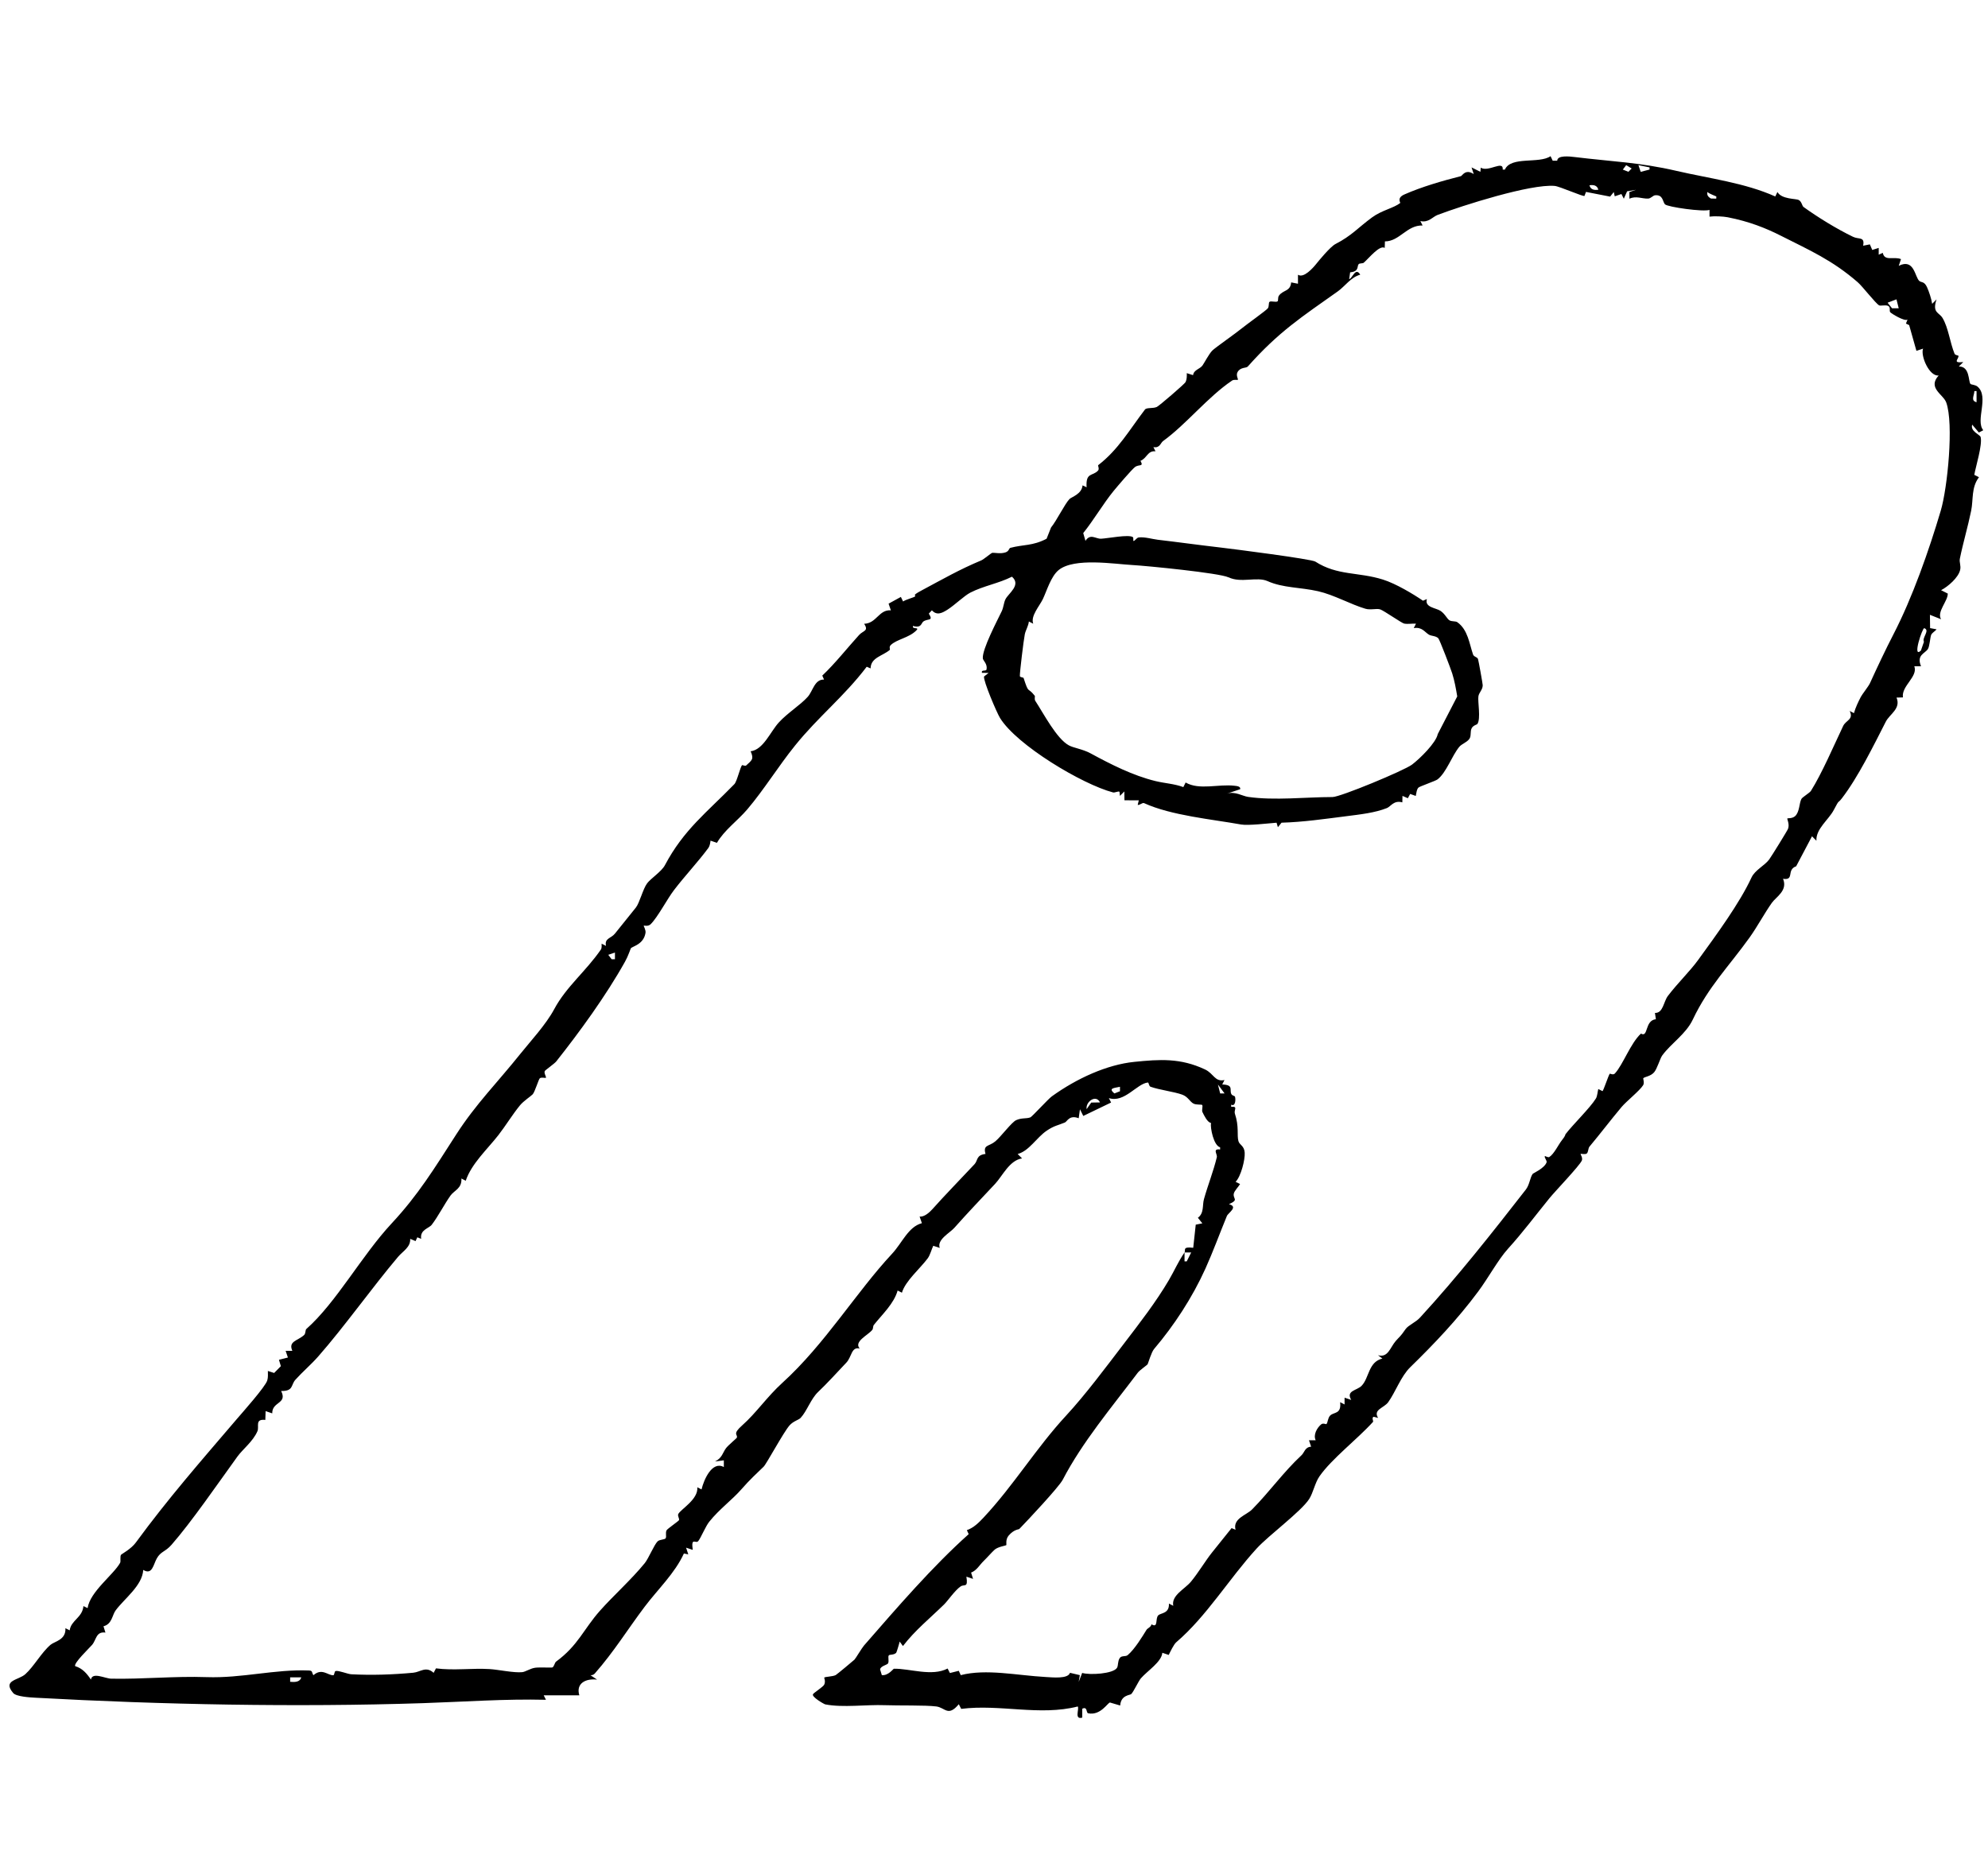 <svg width="420" height="396" viewBox="0 0 420 396" fill="none" xmlns="http://www.w3.org/2000/svg">
<path d="M222.05 111.463C223.261 109.971 224.951 106.48 225.955 105.439C226.348 105.031 228.572 104.393 228.706 102.559L229.563 102.958C229.361 99.731 230.809 100.689 231.982 99.432C232.305 99.085 231.921 98.365 232.003 98.3C236.279 94.995 238.564 90.892 241.891 86.537C242.245 86.073 243.577 86.36 244.4 85.987C244.887 85.765 250.292 81.125 250.478 80.726C250.758 80.127 250.745 79.485 250.728 78.848L252.055 79.268C252.228 78.11 253.508 77.998 254.06 77.208C254.448 76.653 255.387 74.845 256.094 74.099C256.663 73.5 261.116 70.408 262.53 69.241C263.357 68.556 267.53 65.589 267.866 65.129C268.129 64.765 268 63.963 268.185 63.798C268.521 63.503 269.573 63.958 269.931 63.651C270.073 63.533 269.948 62.844 270.172 62.51C271.052 61.213 272.608 61.651 272.78 59.669L274.22 59.951V58.051C275.44 58.845 277.384 56.642 278.173 55.648C278.513 55.219 281.017 52.144 282.134 51.567C285.595 49.789 286.897 48.115 289.888 45.925C291.957 44.411 294.414 43.99 295.824 42.893C295.919 42.819 295.018 41.83 296.699 41.089C300.337 39.48 304.777 38.196 308.643 37.22C308.936 37.146 309.592 35.615 311.355 36.786L310.889 35.372L312.764 36.309L312.833 35.429C314.445 36.452 317.674 33.75 317.475 35.837H317.932C319.204 32.944 325.165 34.666 327.583 33L328.04 33.963H328.989C329.006 32.753 331.609 33.052 332.666 33.182C340.472 34.132 346.485 34.319 354.123 36.092C361.102 37.715 368.623 38.625 375.055 41.514L375.516 40.568C376.387 42.138 379.46 41.952 380.012 42.255C380.658 42.611 380.714 43.509 381.029 43.734C383.93 45.838 388.008 48.362 391.495 50.041C392.723 50.635 394.008 49.941 393.62 51.919L395.042 51.637L395.547 52.816L396.909 52.383V53.814L397.771 53.428C398.146 55.284 400.099 54.122 401.616 54.751L401.146 56.165C404.444 54.521 404.534 58.576 405.504 59.378C405.913 59.717 406.538 59.417 407.112 60.671C407.538 61.608 408.051 63.156 408.202 64.201L409.133 63.26C408.151 66.127 409.676 65.993 410.396 67.189C411.629 69.237 411.957 72.346 412.927 74.728C413.073 75.083 413.72 75.096 413.741 75.153C413.974 75.751 412.276 76.801 414.776 76.501L413.84 77.434C416.194 77.403 415.823 80.578 416.293 81.12C416.453 81.307 417.302 81.268 417.806 81.706C420.293 83.866 417.28 88.819 419 90.909L418.069 91.391L416.664 89.73C416.202 91.144 418.323 91.829 418.448 92.358C418.841 94.015 417.435 98.469 417.103 100.334L418.095 100.833C416.435 103.019 416.931 105.538 416.44 107.928C415.75 111.311 414.741 114.668 414.052 118.06C413.901 118.806 414.332 119.526 414.112 120.441C413.72 122.072 411.577 123.928 410.086 124.708L411.5 125.42C411.534 127.025 409.133 129.271 410.082 130.846L407.732 129.909L407.767 132.719L409.138 132.979C408.823 133.387 408.181 133.699 407.991 134.155C407.78 134.658 407.668 136.575 407.306 137.134C406.646 138.136 404.866 138.362 405.849 140.778L404.435 140.786C405.25 143.002 401.642 144.959 402.034 147.361L400.672 147.4C401.65 149.751 399.232 150.874 398.409 152.488C395.874 157.445 392.555 164.233 389.133 168.678C388.15 169.953 388.723 168.661 387.426 171.137C386.322 173.245 383.611 175.128 383.749 177.647L382.818 176.706L379.469 183.047C377.352 183.784 379.193 186.079 376.701 185.688C377.736 188.2 375.236 189.492 374.339 190.763C372.77 192.975 371.24 195.85 369.636 198.088C365.313 204.126 360.912 208.506 357.64 215.419C356.175 218.516 353.08 220.411 351.166 223.031C350.726 223.63 350.106 225.833 349.455 226.583C348.705 227.446 347.45 227.52 347.175 227.824C347.097 227.91 347.459 228.795 347.14 229.307C346.425 230.452 343.606 232.703 342.61 233.883C340.282 236.65 338.123 239.516 335.804 242.284C335.506 242.639 335.579 243.476 335.222 243.741C334.864 244.005 334.045 243.732 333.924 243.832C333.868 243.875 334.441 244.643 334.187 245.228C333.7 246.339 328.545 251.712 327.355 253.174C324.234 257.008 321.743 260.387 318.583 263.869C316.518 266.151 314.454 269.989 312.299 272.891C307.923 278.785 302.997 283.963 297.932 288.903C295.975 290.812 294.82 294.143 293.285 296.281C292.397 297.517 290.026 297.846 291.151 299.603L290.207 299.36C289.716 299.586 290.216 300.288 290.074 300.444C286.673 304.192 281.358 308.221 278.759 311.951C277.806 313.321 277.44 315.412 276.591 316.735C274.879 319.393 268.052 324.398 265.491 327.2C259.594 333.662 254.956 341.487 248.486 347.025C247.995 347.446 247.245 349.003 246.913 349.688L245.564 349.233C245.391 351.18 242.43 353.023 241.033 354.628C240.542 355.192 239.477 357.486 238.999 357.95C238.723 358.219 236.814 358.137 236.658 360.375L234.507 359.742C234.051 359.737 232.507 362.578 229.882 362.014C229.443 361.919 229.775 360.501 228.641 361.056V362.938C226.887 363.402 228.063 361.125 227.697 360.579C219.649 362.63 211.257 360.041 203.071 361.086L202.563 360.102C200.287 362.83 199.687 360.821 197.817 360.574C195.584 360.279 189.713 360.414 186.954 360.305C183.027 360.149 178.083 360.869 174.355 360.136C174.092 360.084 171.406 358.54 171.764 357.985C171.825 357.751 173.915 356.428 174.126 355.973C174.484 355.214 174.07 354.515 174.131 354.472C174.407 354.264 175.902 354.277 176.557 353.943C176.79 353.826 180.346 350.863 180.527 350.677C180.808 350.382 182.062 348.244 182.54 347.693C189.571 339.635 196.955 331.047 204.653 324.164L204.265 323.323C205.688 322.833 206.765 321.761 207.774 320.686C214.123 313.911 218.921 305.94 225.227 299.126C229.352 294.667 233.641 288.89 237.348 284.046C240.818 279.505 244.206 275.146 246.965 270.449C248.12 268.484 248.857 266.684 250.254 264.637V266.524H250.719L251.663 264.641H250.254C250.551 264.203 249.698 263.362 252.09 263.657L252.62 258.773L254.017 258.491L253.073 257.316C254.418 256.327 253.991 254.701 254.353 253.391C255.163 250.485 256.362 247.484 257.073 244.53C257.232 243.871 256.081 242.678 257.771 242.886V242.427C256.409 242.071 255.655 238.311 255.844 237.27C255.103 237.196 254.387 235.7 254.03 234.963C253.853 234.594 254.176 233.696 253.978 233.479C253.853 233.34 252.732 233.492 252.155 233.193C251.353 232.777 250.995 231.749 249.784 231.306C248.021 230.66 245.038 230.326 243.077 229.632C242.715 229.506 242.706 228.717 242.516 228.734C240.197 228.956 237.538 233.111 234.266 232.026L234.74 232.963L228.861 235.8L228.162 234.386L227.891 236.285C225.917 235.513 225.451 236.992 224.977 237.183C223.421 237.821 222.714 237.851 221.145 238.909C218.981 240.371 217.416 243.212 214.998 243.841L215.929 244.773C213.274 245.155 211.783 248.494 210.235 250.147C207.339 253.239 204.442 256.262 201.619 259.446C200.657 260.53 197.894 261.944 198.541 263.683L197.166 263.236C196.804 264.013 196.485 265.227 196.006 265.873C194.42 268.024 191.278 270.657 190.545 273.147L189.64 272.687C188.868 275.458 186.394 277.718 184.614 279.956C184.411 280.212 184.489 280.754 184.29 280.997C183.351 282.168 180.338 283.452 181.622 284.952C179.851 284.501 179.958 286.709 178.803 287.927C176.859 289.979 174.73 292.334 172.85 294.112C171.303 295.578 170.471 298.18 169.148 299.599C168.73 300.05 167.596 300.267 166.781 301.212C165.492 302.704 161.936 309.327 161.333 309.908C159.958 311.226 158.29 312.779 156.703 314.609C154.695 316.925 151.983 318.856 149.832 321.553C149.044 322.542 148.095 324.91 147.518 325.63C146.996 326.281 145.957 324.646 146.354 327.491L144.949 327.022L145.414 328.441L144.488 328.25C142.582 332.431 138.953 335.848 136.203 339.496C132.625 344.241 129.72 348.994 125.664 353.609C125.431 353.873 125.09 353.999 124.741 353.969L126.146 354.906C123.784 354.615 121.629 355.665 122.392 358.219H114.866L115.344 359.165C106.672 358.952 97.956 359.594 89.262 359.88C62.602 360.752 34.2 360.193 7.475 358.727C6.324 358.662 3.44 358.501 2.789 357.738C0.457 354.992 3.893 355.066 5.363 353.743C7.156 352.13 8.785 349.142 10.686 347.537C11.553 346.808 13.966 346.526 13.82 344.041L14.721 344.488C15.018 342.341 17.406 341.821 17.626 339.366L18.51 339.795C18.988 336.351 24.018 332.704 25.381 330.219C25.557 329.893 25.294 328.788 25.605 328.488C25.76 328.336 27.708 327.291 28.7 325.934C35.514 316.631 42.403 308.772 50.019 299.859C51.23 298.445 56.062 293.024 56.463 291.692C56.662 291.037 56.601 290.352 56.593 289.684L57.916 290.109L59.338 288.669L58.933 287.325L60.825 286.843L60.347 285.434H61.765C60.856 283.391 62.86 283.343 64.239 282.098C64.61 281.764 64.481 281.036 64.709 280.828C71.085 275.176 76.408 265.301 82.77 258.474C88.37 252.467 91.788 246.851 96.413 239.668C100.564 233.228 105.034 228.812 110.004 222.593C111.956 220.147 115.349 216.499 117.099 213.216C119.612 208.506 123.84 205.175 126.944 200.639C127.168 200.309 127.099 199.793 127.103 199.398L128.026 199.867C127.672 198.227 129.078 198.318 129.914 197.273C131.418 195.386 132.832 193.643 134.328 191.782C135.129 190.785 135.828 187.814 136.733 186.625C137.509 185.606 139.776 184.14 140.47 182.822C144.462 175.279 149.358 171.645 155.147 165.69C155.712 165.109 156.38 162.064 156.781 161.682C156.854 161.613 157.432 161.93 157.634 161.748C158.88 160.603 159.311 160.416 158.587 158.746C161.268 158.417 162.738 154.63 164.54 152.657C166.367 150.649 169.074 149.001 170.648 147.24C171.751 146.008 172.079 143.523 174.092 143.592L173.721 142.755C176.419 140.209 179.131 136.77 181.489 134.181C182.368 133.214 183.605 133.361 182.562 131.808C185.209 131.713 185.665 128.772 188.209 128.963L187.73 127.554L190.325 126.131L190.795 127.094C191.295 126.708 193.067 126.244 193.282 126.053C193.709 125.68 192.364 126.014 194.631 124.8C199.407 122.249 202.649 120.363 207.33 118.402C207.8 118.207 209.399 116.876 209.567 116.832C210.011 116.715 211.317 117.097 212.438 116.715C213.214 116.455 213.127 115.848 213.468 115.757C216.201 115.028 218.162 115.384 221.11 113.835M342.851 35.832L344.028 36.301L344.722 35.602L343.562 34.895L342.851 35.832ZM348.489 35.368L346.144 34.895L346.627 36.309L348.494 35.828V35.368H348.489ZM334.769 41.397C334.519 41.618 329.502 39.376 328.454 39.285C323.376 38.833 309.023 43.409 303.721 45.413C302.622 45.829 301.815 47.109 300.074 46.71L300.548 47.647C297.246 47.529 295.669 51.016 292.591 51.008L292.548 52.383C291.47 51.706 289.233 54.538 288.121 55.51C287.893 55.709 287.25 55.583 287.039 55.818C286.647 56.256 287.194 57.37 285.242 57.544L285.035 58.992C285.763 58.776 286.371 56.355 287.375 58.043C285.41 58.559 284.143 60.497 282.642 61.56C275.056 66.942 270.19 70.052 263.625 77.438C263.271 77.837 262.112 77.525 261.474 78.588C261.038 79.32 261.659 80.123 261.517 80.249C261.413 80.34 260.694 80.14 260.288 80.418C255.129 83.909 250.646 89.626 245.71 93.204C245.184 93.585 245.042 94.739 243.676 94.474L244.12 95.364C242.447 95.168 242.314 96.847 240.943 97.372C241.702 98.725 240.633 98.035 239.771 98.699C239.081 99.232 236.081 102.75 235.283 103.721C233.119 106.362 231.042 109.928 228.852 112.638L229.322 114.282C230.369 112.651 231.477 113.887 232.637 113.831C234.081 113.757 238.456 112.881 239.327 113.488C239.512 113.618 239.391 114.252 239.439 114.282C239.693 114.456 240.077 113.623 240.577 113.562C241.835 113.41 243.486 113.922 244.628 114.052C249.051 114.568 252.909 115.119 257.995 115.709C260.491 116 277.035 118.116 277.888 118.667C282.569 121.673 286.949 120.822 292.169 122.462C294.88 123.312 298.548 125.502 300.626 126.929L301.458 126.586C300.91 128.352 303.384 128.438 304.337 129.08C305.29 129.722 305.682 130.715 306.199 131.058C306.691 131.379 307.484 131.192 307.889 131.474C310.13 133.062 310.436 136.072 311.204 138.284C311.389 138.821 312.066 138.782 312.251 139.247C312.355 139.507 313.26 144.52 313.251 144.802C313.225 145.804 312.458 146.307 312.337 147.149C312.174 148.263 312.876 151.833 312.135 152.956C312.005 153.151 311.277 153.229 310.932 153.85C310.544 154.544 310.885 155.502 310.423 156.135C309.863 156.899 308.82 157.176 308.298 157.809C306.721 159.731 305.57 163.252 303.699 164.692C303.268 165.022 300.009 166.137 299.699 166.397C299.302 166.727 299.221 167.659 299.108 168.184L297.923 167.759L297.432 168.665L296.298 168.171L296.268 169.541C294.466 169.034 293.824 170.417 293.013 170.743C290.479 171.749 287.393 172.087 284.393 172.469C279.854 173.046 275.289 173.709 270.746 173.835L269.978 174.789L269.698 173.839C267.927 173.974 263.694 174.481 262.211 174.217C255.995 173.102 247.456 172.326 241.697 169.697C241.352 169.541 240.663 170.244 240.361 170.057L240.59 169.112L237.559 169.099L237.538 167.23L236.607 168.171L236.516 167.312C236.292 167.091 235.559 167.546 235.141 167.438C228.602 165.716 214.783 157.428 211.27 151.707C210.576 150.579 207.714 143.861 207.895 142.946L208.864 142.183L207.459 142.174C207.248 141.389 208.334 141.94 208.429 141.432C208.649 140.253 207.67 139.589 207.636 139.099C207.507 137.134 210.714 131.084 211.64 129.137C212.028 128.317 212.05 127.371 212.425 126.617C213.046 125.372 215.813 123.616 213.791 121.855C210.998 123.273 207.791 123.789 205.007 125.216C203.735 125.867 201.722 127.823 200.243 128.777C199.097 129.514 197.942 130.143 196.881 128.959L196.23 129.653C197.261 131.31 196.08 130.646 195.097 131.305C194.58 131.652 194.726 132.797 192.89 132.259C192.618 133.079 194.377 132.411 193.597 133.205C192.049 134.779 189.454 135.07 188.187 136.302C187.752 136.727 188.11 137.217 187.98 137.325C186.489 138.609 183.959 138.926 183.928 141.233L183.109 140.882C178.282 147.231 172.967 151.343 167.967 157.536C164.428 161.921 161.41 166.865 157.872 171.025C155.811 173.445 153.039 175.383 151.466 178.09L150.113 177.63C150.052 178.142 149.949 178.775 149.643 179.191C147.397 182.214 144.694 185.068 142.393 188.078C140.953 189.961 138.936 193.842 137.453 195.295C136.91 195.829 136.086 195.521 136 195.603C135.944 195.655 136.479 196.484 136.375 197.121C135.966 199.628 133.53 199.953 133.267 200.396C133.181 200.539 132.737 201.97 132.047 203.202C127.996 210.453 122.427 218.078 117.517 224.28C117.155 224.74 115.198 226.11 115.099 226.306C114.862 226.752 115.482 227.598 115.327 227.733C115.206 227.837 114.387 227.559 114.047 227.841C113.788 228.053 113 230.729 112.543 231.224C112.168 231.632 110.624 232.616 109.84 233.575C108.305 235.448 106.771 237.955 105.297 239.846C102.965 242.834 99.598 245.892 98.396 249.492L97.482 249.019C97.607 251.136 95.969 251.517 95.18 252.619C93.926 254.371 92.546 257.064 91.21 258.795C90.607 259.576 88.693 259.823 88.977 261.762L88.167 261.441L87.792 262.247L86.662 261.766C86.766 263.531 85.124 264.355 84.089 265.578C78.563 272.119 72.839 280.229 67.222 286.631C65.731 288.326 63.933 289.853 62.42 291.527C61.412 292.642 62.054 293.96 59.395 293.917C60.774 296.671 57.459 296.112 57.515 298.644L56.114 298.167L56.054 300.028C53.778 299.781 54.821 301.412 54.386 302.418C53.455 304.573 51.273 306.23 50.153 307.778C46.066 313.425 40.437 321.623 36.234 326.419C34.915 327.924 33.989 327.777 33.135 329.278C32.385 330.596 32.178 332.886 30.26 331.724C30.079 335.033 26.316 337.744 24.432 340.272C23.691 341.265 23.691 343.156 21.863 343.633L22.273 344.961C20.255 344.7 20.393 346.47 19.449 347.567C18.902 348.209 15.419 351.531 15.902 352.065C17.406 352.516 18.354 353.613 19.208 354.897C19.501 353.219 22.186 354.68 23.518 354.706C30.234 354.832 36.894 354.142 43.64 354.377C51.136 354.637 58.067 352.676 65.296 352.976C66.115 353.01 65.83 353.44 66.218 353.973C68.015 352.377 69.278 354.034 70.416 353.978C70.684 353.965 70.61 353.166 70.903 353.088C71.537 352.924 73.425 353.73 74.227 353.774C78.563 353.999 82.878 353.856 87.3 353.448C88.839 353.305 89.969 351.982 91.615 353.47L92.107 352.525C95.848 353.019 99.702 352.451 103.443 352.676C105.258 352.785 108.59 353.509 110.331 353.327C111.038 353.253 111.999 352.546 113.06 352.394C113.965 352.264 116.577 352.421 116.732 352.321C117.086 352.082 117.202 351.306 117.478 351.102C122.142 347.684 123.297 344.245 126.733 340.368C129.573 337.163 133.379 333.78 136.216 330.292C137.022 329.299 138.186 326.432 138.927 325.695C139.358 325.27 140.431 325.353 140.634 325.032C140.854 324.689 140.539 323.882 140.824 323.353C140.992 323.036 143.311 321.449 143.44 321.219C143.612 320.916 143.087 320.326 143.306 319.901C143.841 318.877 147.561 316.821 147.319 314.262L148.212 314.714C148.703 312.645 150.453 308.633 152.923 309.986V308.568L151.048 308.806C152.587 308.091 152.686 306.902 153.393 305.987C153.915 305.311 155.621 303.927 155.673 303.775C155.91 303.064 154.643 303.09 156.803 301.177C159.781 298.545 162.023 295.157 165.298 292.182C174.294 284.015 180.924 272.995 188.463 264.919C190.597 262.633 191.89 259.211 194.765 258.457L194.282 257.047C195.222 257.212 196.364 256.193 196.972 255.512C199.502 252.667 202.899 249.184 205.877 246.005C206.64 245.189 206.196 244.066 208.205 243.828C207.649 241.824 208.899 242.31 210.261 241.182C211.494 240.163 213.722 237.105 214.701 236.68C215.912 236.151 216.727 236.433 217.679 236.103C218.016 235.986 221.455 232.208 222.21 231.666C227.507 227.845 233.895 224.957 239.62 224.376C245.008 223.829 249.379 223.526 254.568 225.967C256.474 226.865 256.624 228.648 258.693 228.21L258.219 229.142C260.715 229.255 259.698 230.248 260.133 231.146C260.344 231.584 260.831 231.48 260.922 231.762C261.086 232.291 261.025 233.909 260.107 233.414V233.874C261.616 233.696 260.65 234.581 260.883 235.283C261.827 238.107 261.275 239.863 261.646 241.134C261.883 241.954 262.87 242.08 262.965 243.563C263.06 245.046 262.181 248.559 261.043 249.722L261.987 250.186C261.642 250.78 260.793 251.604 260.663 252.203C260.413 253.365 261.836 253.456 259.637 254.445C261.702 254.987 259.474 256.279 259.202 256.934C257.689 260.621 256.237 264.581 254.68 268.029C251.892 274.209 248.016 280.103 243.818 285.043C243.249 285.711 242.598 287.988 242.46 288.253C242.357 288.452 240.788 289.506 240.391 290.031C234.757 297.491 228.637 304.76 224.516 312.679C223.727 314.197 217.097 321.276 215.334 323.084C215.231 323.188 214.24 323.136 213.106 324.455C212.369 325.313 212.688 326.406 212.597 326.493C212.502 326.589 210.813 326.84 210.136 327.447C209.576 327.95 208.58 329.091 207.808 329.841C206.964 330.661 206.343 331.845 205.162 332.288L205.571 333.619L204.166 333.151C204.571 335.623 203.726 334.669 202.942 335.215C201.735 336.048 200.239 338.255 199.45 339.027C196.502 341.907 193.286 344.51 190.765 347.806L190.066 346.865C190.041 347.09 189.429 349.15 189.338 349.237C188.825 349.74 187.967 349.562 187.782 349.775C187.528 350.07 187.885 350.985 187.614 351.475C187.433 351.8 186.002 352.035 185.937 352.759L186.303 353.952C187.674 354.112 188.709 352.603 188.86 352.603C192.118 352.529 196.899 354.307 200.2 352.559L200.683 353.509L202.558 353.041L202.976 353.956C208.351 352.568 214.774 354.008 220.917 354.351C222.395 354.433 225.632 354.789 226.05 353.466L228.137 353.956L227.895 355.37L228.632 353.487C230.219 353.982 235.223 353.683 235.99 352.403C236.288 351.909 236.089 351.067 236.564 350.347C236.951 349.766 237.796 350.104 238.245 349.727C239.736 348.474 241.37 345.759 242.219 344.384C242.434 344.033 243.159 343.824 243.275 343.213C244.771 344.111 244.008 341.985 244.71 341.313C245.266 340.78 247.064 340.983 246.956 338.837L247.87 339.305C247.43 337.097 250.288 335.796 251.611 334.205C253.124 332.387 254.719 329.716 256.038 328.072L260.194 322.889L261.03 323.236C260.409 320.842 263.301 320.183 264.526 318.942C268.224 315.199 271.138 311.057 274.978 307.479C275.591 306.907 275.694 305.753 277 305.688L276.543 304.326H277.961C277.401 303.177 278.246 301.689 279.125 300.965C279.539 300.627 280.142 300.991 280.229 300.908C280.526 300.627 280.509 299.62 281.017 299.109C281.806 298.315 283.418 298.87 283.13 296.281L284.061 296.762L284.069 295.331L285.474 295.804C284.289 293.826 286.656 293.848 287.669 292.811C289.281 291.159 289.069 287.776 292.057 287.06L291.121 286.357C293.255 286.952 293.686 284.727 294.863 283.365C295.841 282.237 295.725 282.61 296.949 280.849C297.539 280.004 299.07 279.431 300.009 278.403C307.979 269.725 315.294 260.426 322.359 251.357C323.148 250.342 323.243 248.824 323.803 248.048C323.924 247.883 326.264 246.89 326.739 245.619C326.881 245.241 326.204 244.604 326.377 244.283C326.411 244.214 327.049 244.639 327.312 244.482C328.303 243.875 329.282 241.802 329.933 240.995C330.803 239.915 330.674 239.746 330.734 239.668C332.329 237.586 335.937 234.104 337.17 232.1C337.459 231.632 337.511 230.69 337.666 230.109L338.562 230.56C338.786 230.374 339.834 227.177 340.084 226.891C340.161 226.8 340.799 227.229 341.17 226.83C342.873 225.004 344.511 220.364 346.688 218.399C348.274 219.319 347.433 215.619 349.834 215.359L349.636 214.032C351.377 214.101 351.433 211.663 352.39 210.414C354.511 207.639 357.028 205.227 358.74 202.872C362.619 197.529 367.524 190.85 370.029 185.433C370.774 183.819 372.813 182.913 373.774 181.603C374.223 180.996 377.581 175.57 377.749 175.136C378.137 174.156 377.499 173.037 377.611 172.929C377.68 172.859 378.645 172.994 379.249 172.447C380.206 171.58 380.102 169.684 380.585 168.808C380.788 168.435 382.326 167.533 382.589 167.117C384.926 163.4 387.456 157.48 389.404 153.39C389.982 152.175 391.672 152.037 390.775 150.228L391.68 150.688C392.012 149.495 392.568 148.35 393.129 147.257C393.413 146.698 394.745 145.05 395.064 144.351C396.573 141.046 398.405 137.16 400.021 134.038C404.034 126.279 407.508 116.373 410.021 107.902C411.444 103.101 412.802 89.526 411.176 85.041C410.556 83.319 407.168 81.996 409.577 79.338C407.594 79.598 405.707 75.165 406.284 73.665L404.879 74.133L403.344 68.695L402.663 68.374L403 67.519C402.405 68.001 399.534 66.227 399.336 65.962C399.111 65.667 399.456 64.926 398.93 64.648C398.405 64.37 397.28 64.687 396.991 64.518C396.211 64.058 393.482 60.506 392.486 59.643C387.111 54.972 382.348 52.899 376.322 49.85C372.999 48.167 369.546 46.801 365.016 45.907C364.041 45.716 362.192 45.634 361.166 45.773V44.35C359.865 44.814 352.3 43.747 351.752 43.171C351.252 42.646 351.386 41.097 349.662 41.262C349.222 41.306 348.769 41.934 348.2 41.961C346.912 42.021 345.649 41.323 344.243 41.986L344.235 40.573L345.644 40.104L343.752 40.425L343.058 41.986L342.554 40.998L341.144 41.479L340.937 40.577L340.166 41.544L335.071 40.551L334.743 41.405L334.769 41.397ZM337.679 40.087C337.429 39.146 336.674 39.024 335.799 39.15C336.049 40.091 336.804 40.213 337.679 40.087ZM362.589 41.514C362.516 41.436 361.072 40.946 360.718 40.564C360.576 41.236 360.886 41.605 361.451 41.947L362.589 41.974C362.563 41.822 362.653 41.583 362.589 41.514ZM400.663 63.251L398.788 63.963L399.724 65.138H401.137L400.663 63.251ZM417.582 84.993V82.634H417.121C417.095 83.636 416.284 84.642 417.582 84.993ZM259.53 121.989C257.637 121.078 242.352 119.565 239.24 119.391C235.391 119.179 226.986 117.791 223.684 120.432C222.02 121.764 221.141 124.882 220.322 126.586C219.58 128.117 217.692 130.169 218.287 131.791L217.365 131.318C217.274 132.285 216.692 133.114 216.503 134.051C216.257 135.274 215.421 142.139 215.464 142.859C215.481 143.128 216.205 143.12 216.253 143.263C217.412 146.828 217.02 145.002 218.61 147.019C218.71 147.144 218.481 147.721 218.731 148.099C220.498 150.805 223.218 156.075 225.813 157.493C226.83 158.052 228.688 158.26 230.395 159.18C234.749 161.539 239.322 163.868 244.111 165.039C246.034 165.512 248.107 165.603 249.999 166.315L250.486 165.343C253.366 167.017 257.426 165.625 260.836 166.033C261.258 166.085 262.15 166.132 262.013 166.757L259.194 167.702C260.918 167.147 262.452 168.205 263.681 168.383C269.233 169.194 275.948 168.414 281.522 168.414C283.168 168.414 296.647 162.823 298.32 161.557C299.992 160.29 303.393 156.951 303.751 155.107L307.867 147.153C307.596 145.522 307.303 143.866 306.803 142.283C306.501 141.324 304.143 135.122 303.854 134.849C303.29 134.324 302.41 134.419 301.876 134.098C300.984 133.561 300.436 132.429 298.677 132.719L299.152 131.782C298.328 131.726 297.471 131.917 296.652 131.765C296.147 131.67 292.423 129.059 291.626 128.777C290.828 128.495 289.595 128.959 288.457 128.625C285.405 127.727 281.785 125.676 278.466 124.925C274.698 124.071 271.056 124.249 267.797 122.791C265.547 121.785 262.207 123.264 259.543 121.98L259.53 121.989ZM405.827 137.46L406.469 135.608C405.991 134.758 407.819 133.188 406.538 132.737C406.146 132.598 403.926 139.29 405.827 137.46ZM129.918 202.69V201.276L128.509 201.753L129.22 202.69H129.914H129.918ZM258.715 231.046L257.31 229.159L257.784 231.046H258.715ZM236.615 229.637C235.486 229.901 234.012 229.888 235.443 231.042L236.615 230.578V229.637ZM232.391 232.937C231.529 231.159 229.305 232.842 229.572 234.36L230.542 232.972L232.391 232.941V232.937ZM63.645 354.424H61.3V355.365C62.196 355.435 63.364 355.496 63.645 354.424Z" fill="#3B3B2F" style="fill:#3B3B2F;fill:color(display-p3 0.233 0.23 0.184);fill-opacity:1;"/>
</svg>
